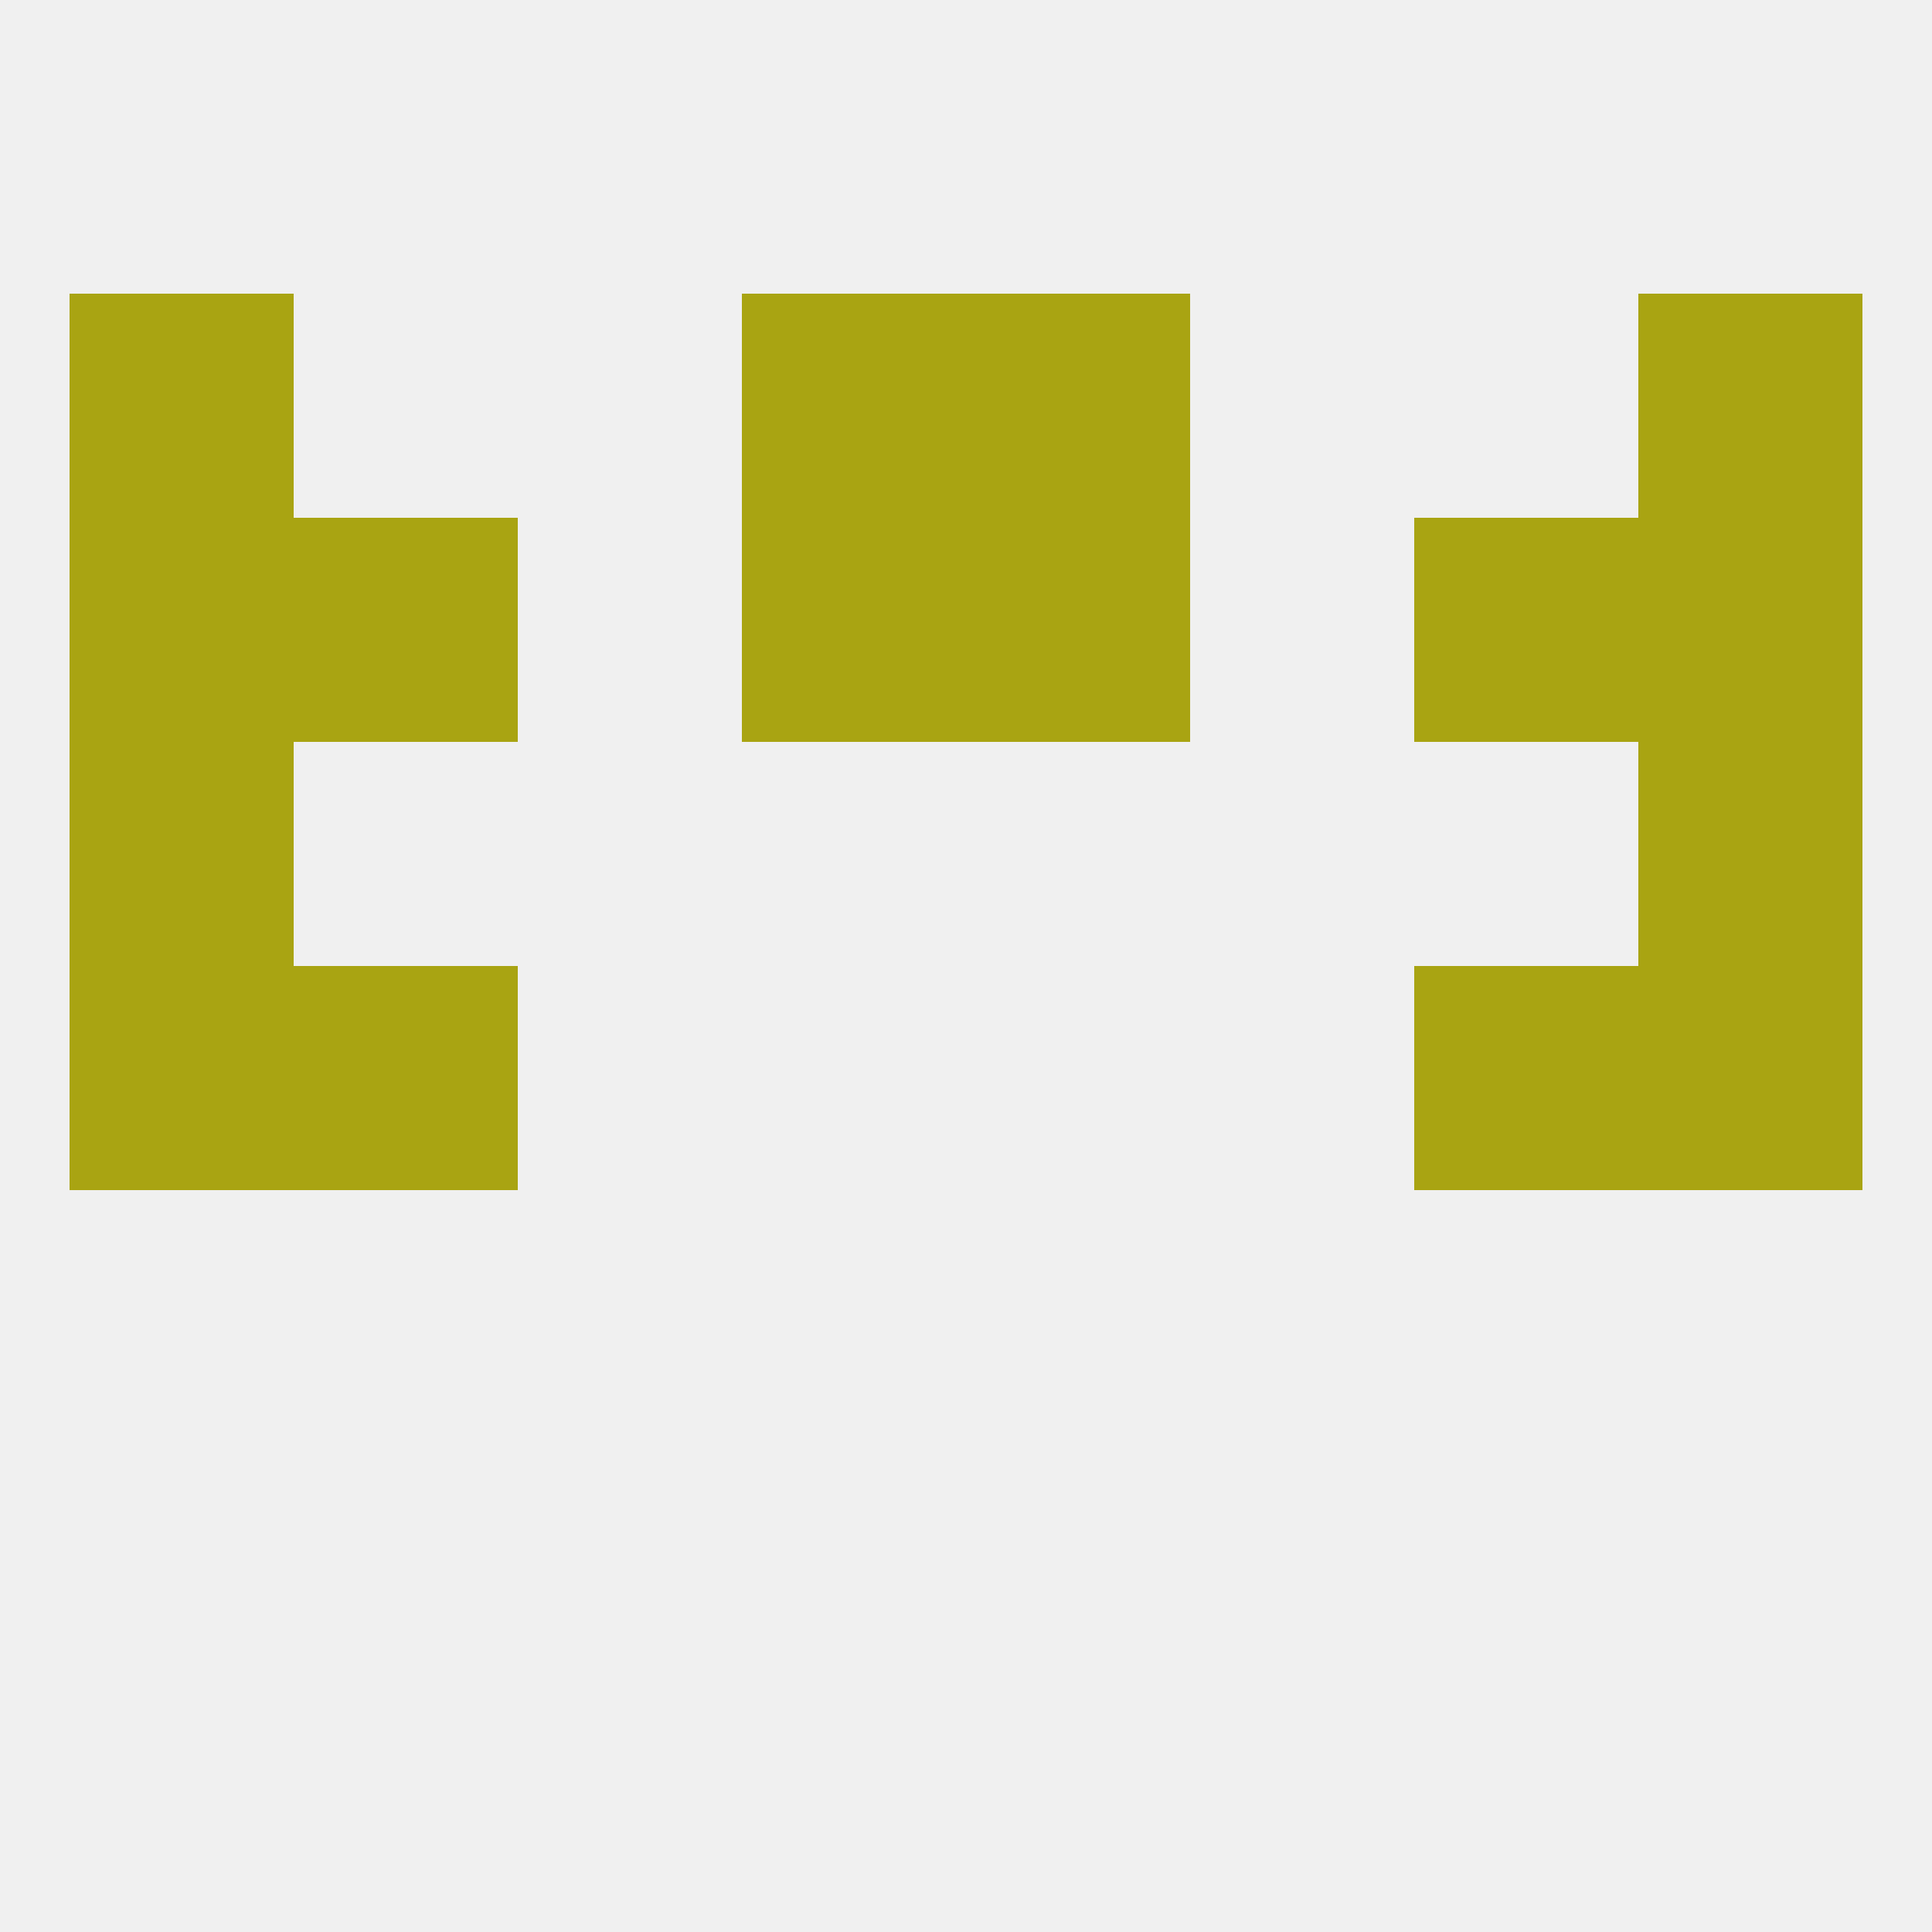 
<!--   <?xml version="1.0"?> -->
<svg version="1.1" baseprofile="full" xmlns="http://www.w3.org/2000/svg" xmlns:xlink="http://www.w3.org/1999/xlink" xmlns:ev="http://www.w3.org/2001/xml-events" width="250" height="250" viewBox="0 0 250 250" >
	<rect width="100%" height="100%" fill="rgba(240,240,240,255)"/>

	<rect x="9" y="125" width="29" height="29" fill="rgba(169,164,18,255)"/>
	<rect x="212" y="125" width="29" height="29" fill="rgba(169,164,18,255)"/>
	<rect x="38" y="125" width="29" height="29" fill="rgba(169,164,18,255)"/>
	<rect x="183" y="125" width="29" height="29" fill="rgba(169,164,18,255)"/>
	<rect x="125" y="67" width="29" height="29" fill="rgba(169,164,18,255)"/>
	<rect x="38" y="67" width="29" height="29" fill="rgba(169,164,18,255)"/>
	<rect x="183" y="67" width="29" height="29" fill="rgba(169,164,18,255)"/>
	<rect x="9" y="67" width="29" height="29" fill="rgba(169,164,18,255)"/>
	<rect x="212" y="67" width="29" height="29" fill="rgba(169,164,18,255)"/>
	<rect x="96" y="67" width="29" height="29" fill="rgba(169,164,18,255)"/>
	<rect x="9" y="96" width="29" height="29" fill="rgba(169,164,18,255)"/>
	<rect x="212" y="96" width="29" height="29" fill="rgba(169,164,18,255)"/>
	<rect x="125" y="38" width="29" height="29" fill="rgba(169,164,18,255)"/>
	<rect x="9" y="38" width="29" height="29" fill="rgba(169,164,18,255)"/>
	<rect x="212" y="38" width="29" height="29" fill="rgba(169,164,18,255)"/>
	<rect x="96" y="38" width="29" height="29" fill="rgba(169,164,18,255)"/>
</svg>